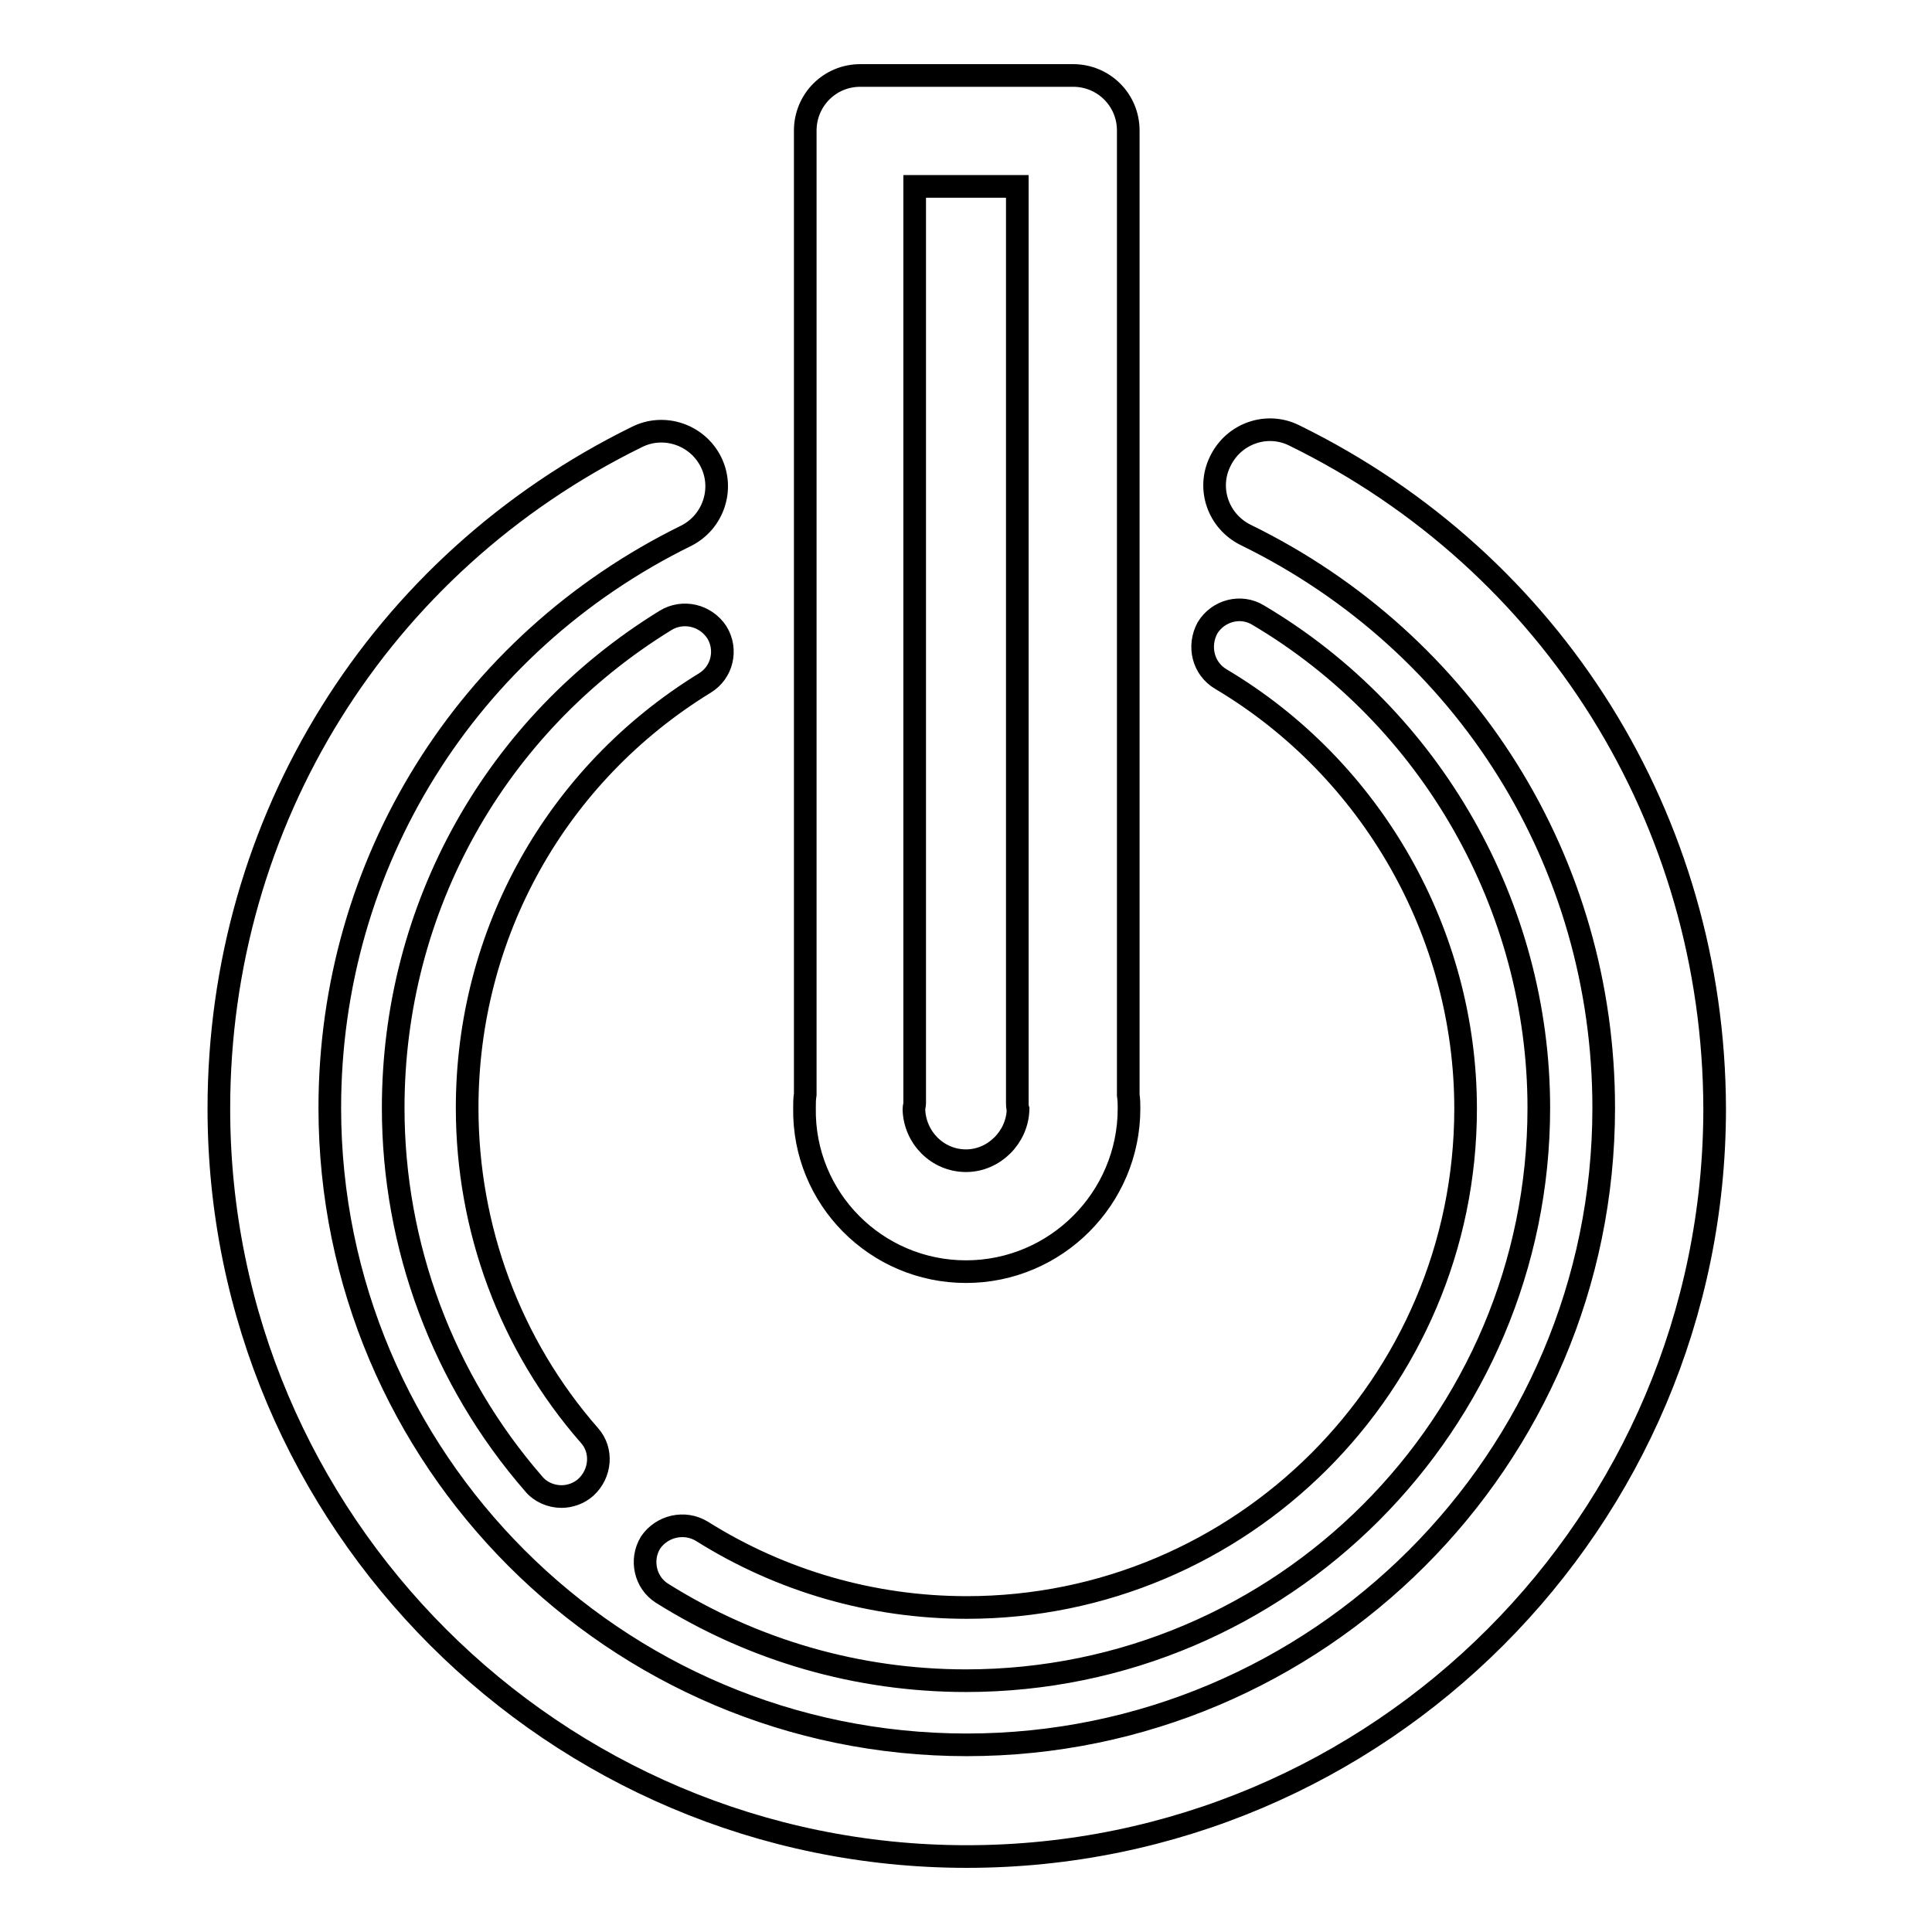 <?xml version="1.0" encoding="utf-8"?>
<!-- Svg Vector Icons : http://www.onlinewebfonts.com/icon -->
<!DOCTYPE svg PUBLIC "-//W3C//DTD SVG 1.1//EN" "http://www.w3.org/Graphics/SVG/1.1/DTD/svg11.dtd">
<svg version="1.1" xmlns="http://www.w3.org/2000/svg" xmlns:xlink="http://www.w3.org/1999/xlink" x="0px" y="0px" viewBox="0 0 256 256" enable-background="new 0 0 256 256" xml:space="preserve">
<g> <path stroke-width="3" fill-opacity="0" stroke="#000000"  d="M171.5,57.7c-3.6-1.8-8-0.3-9.8,3.4c-1.8,3.6-0.3,8,3.4,9.8c29.2,14.3,47.4,43.4,47.4,75.9 c0,46.6-37.9,84.4-84.4,84.4c-46.6,0-84.4-37.9-84.4-84.4c0-32.4,18.1-61.5,47.2-75.8c3.6-1.8,5.1-6.2,3.3-9.8 c-1.8-3.6-6.2-5.1-9.8-3.3c-34.2,16.8-55.4,50.9-55.4,89c0,54.7,44.5,99.1,99.1,99.1c54.7,0,99.1-44.5,99.1-99.1 C227.1,108.7,205.8,74.5,171.5,57.7L171.5,57.7z M88.2,82.2c-22.6,13.9-36.1,38.1-36.1,64.6c0,18.3,6.6,36,18.6,49.8 c0.9,1.1,2.3,1.7,3.7,1.7c1.1,0,2.3-0.4,3.2-1.2c2-1.8,2.3-4.9,0.5-6.9c-10.5-12-16.2-27.4-16.2-43.4c0-23.1,11.8-44.2,31.5-56.3 c2.3-1.4,3-4.4,1.6-6.7C93.5,81.5,90.5,80.8,88.2,82.2z M161.8,90c20,11.9,32.4,33.7,32.4,56.9c0,36.5-29.7,66.1-66.1,66.1 c-12.5,0-24.6-3.5-35.1-10.1c-2.3-1.4-5.3-0.7-6.8,1.5c-1.4,2.3-0.7,5.3,1.5,6.7c12.1,7.6,26,11.6,40.3,11.6 c41.9,0,75.9-34.1,75.9-75.9c0-26.6-14.2-51.7-37.2-65.3c-2.3-1.4-5.3-0.6-6.7,1.7C158.7,85.6,159.4,88.6,161.8,90z M128,168.5 c11.9,0,21.6-9.7,21.6-21.6c0-0.6,0-1.1-0.1-1.8V17.3c0-4.1-3.3-7.3-7.3-7.3h-28.2c-4.1,0-7.3,3.3-7.3,7.3V145 c-0.1,0.6-0.1,1.2-0.1,1.8C106.4,158.8,116.1,168.5,128,168.5z M121.1,147C121.1,147,121.1,147,121.1,147c0-0.3,0.1-0.6,0.1-0.8 c0-0.2,0-0.5,0-0.7V24.7h13.6v120.8c0,0.2,0,0.5,0,0.7c0,0.2,0,0.5,0.1,0.8c-0.1,3.7-3.2,6.8-6.9,6.8 C124.2,153.8,121.2,150.7,121.1,147C121.1,147,121.1,147,121.1,147z"/></g>
</svg>